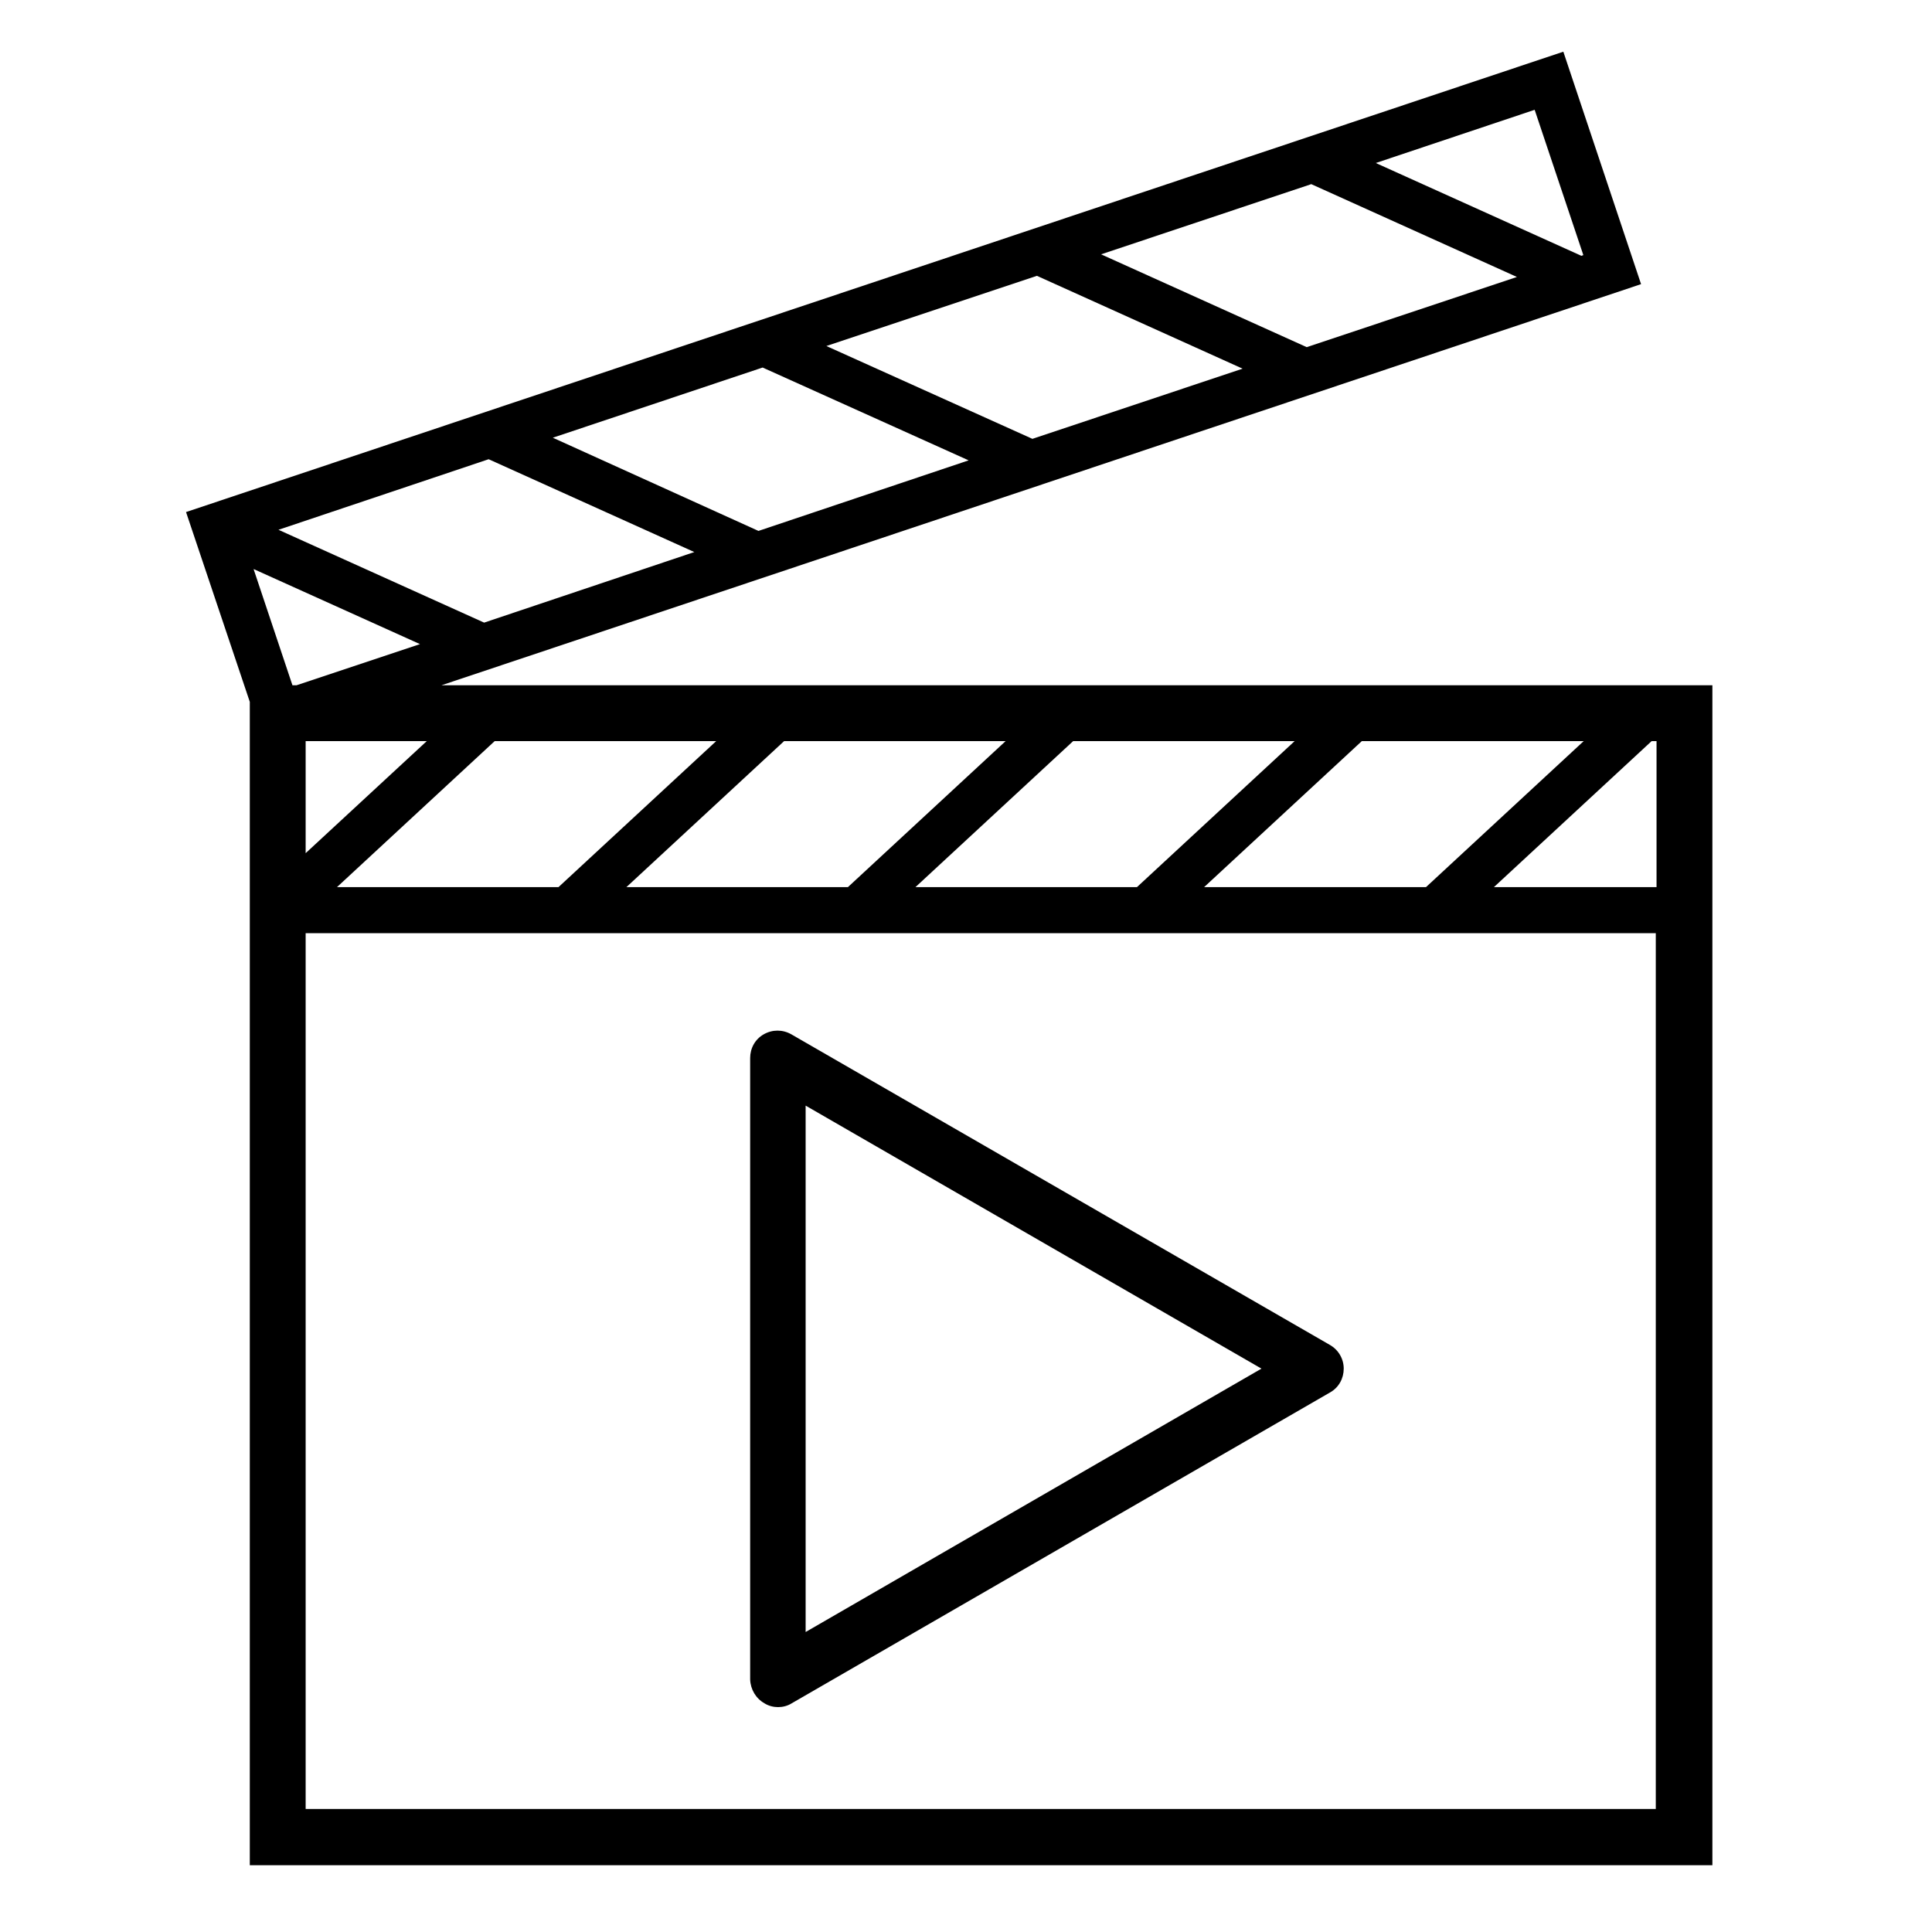 <svg version="1.1" id="Capa_1" xmlns="http://www.w3.org/2000/svg" x="0" y="0" viewBox="0 0 512 512" xml:space="preserve"><path class="st0" d="M117 181.6L434.9 75.3l-20.6-61.6-365 122L66.2 186v308.3h387.6V181.6H117zm302.7 14.8l-41.8 38.7h-58.8l41.8-38.7h58.8zm-76.6 0l-41.8 38.7h-58.7l41.8-38.7h58.7zm-76.6 0l-41.8 38.7H166l41.8-38.7h58.7zm-135.4 0h58.7L148 235.1H89.3l41.8-38.7zM81 226.1v-29.7h32.1L81 226.1zm325.7-197l12.9 38.5-.5.2-54.5-24.6 42.1-14.1zm-59.2 19.7L402 73.4 346.3 92l-54.5-24.6 55.7-18.6zm-72.7 24.3l54.5 24.6-55.7 18.6L219 91.7l55.8-18.6zm-72.7 24.3l54.6 24.6-55.7 18.7-54.5-24.7 55.6-18.6zm-72.6 24.3l54.5 24.6-55.7 18.7-54.5-24.6 55.7-18.7zm-52 59.9l-10.3-30.8 44.1 19.9-32.7 10.9h-1.1zm361.4 297.8H81V247.3h357.8v232.1zm0-244.3h-43l41.8-38.7h1.3v38.7z"/><path class="st0" d="M202.6 451.4c1.1.7 2.4 1 3.6 1s2.5-.3 3.6-1L352.5 369c2.3-1.3 3.6-3.7 3.6-6.3 0-2.6-1.4-5-3.7-6.3l-142.7-82.3c-2.3-1.3-5-1.3-7.3 0s-3.6 3.7-3.6 6.3v164.7c.1 2.6 1.5 5 3.8 6.3zM213.5 293l120.8 69.7-120.8 69.8V293z"/></svg>